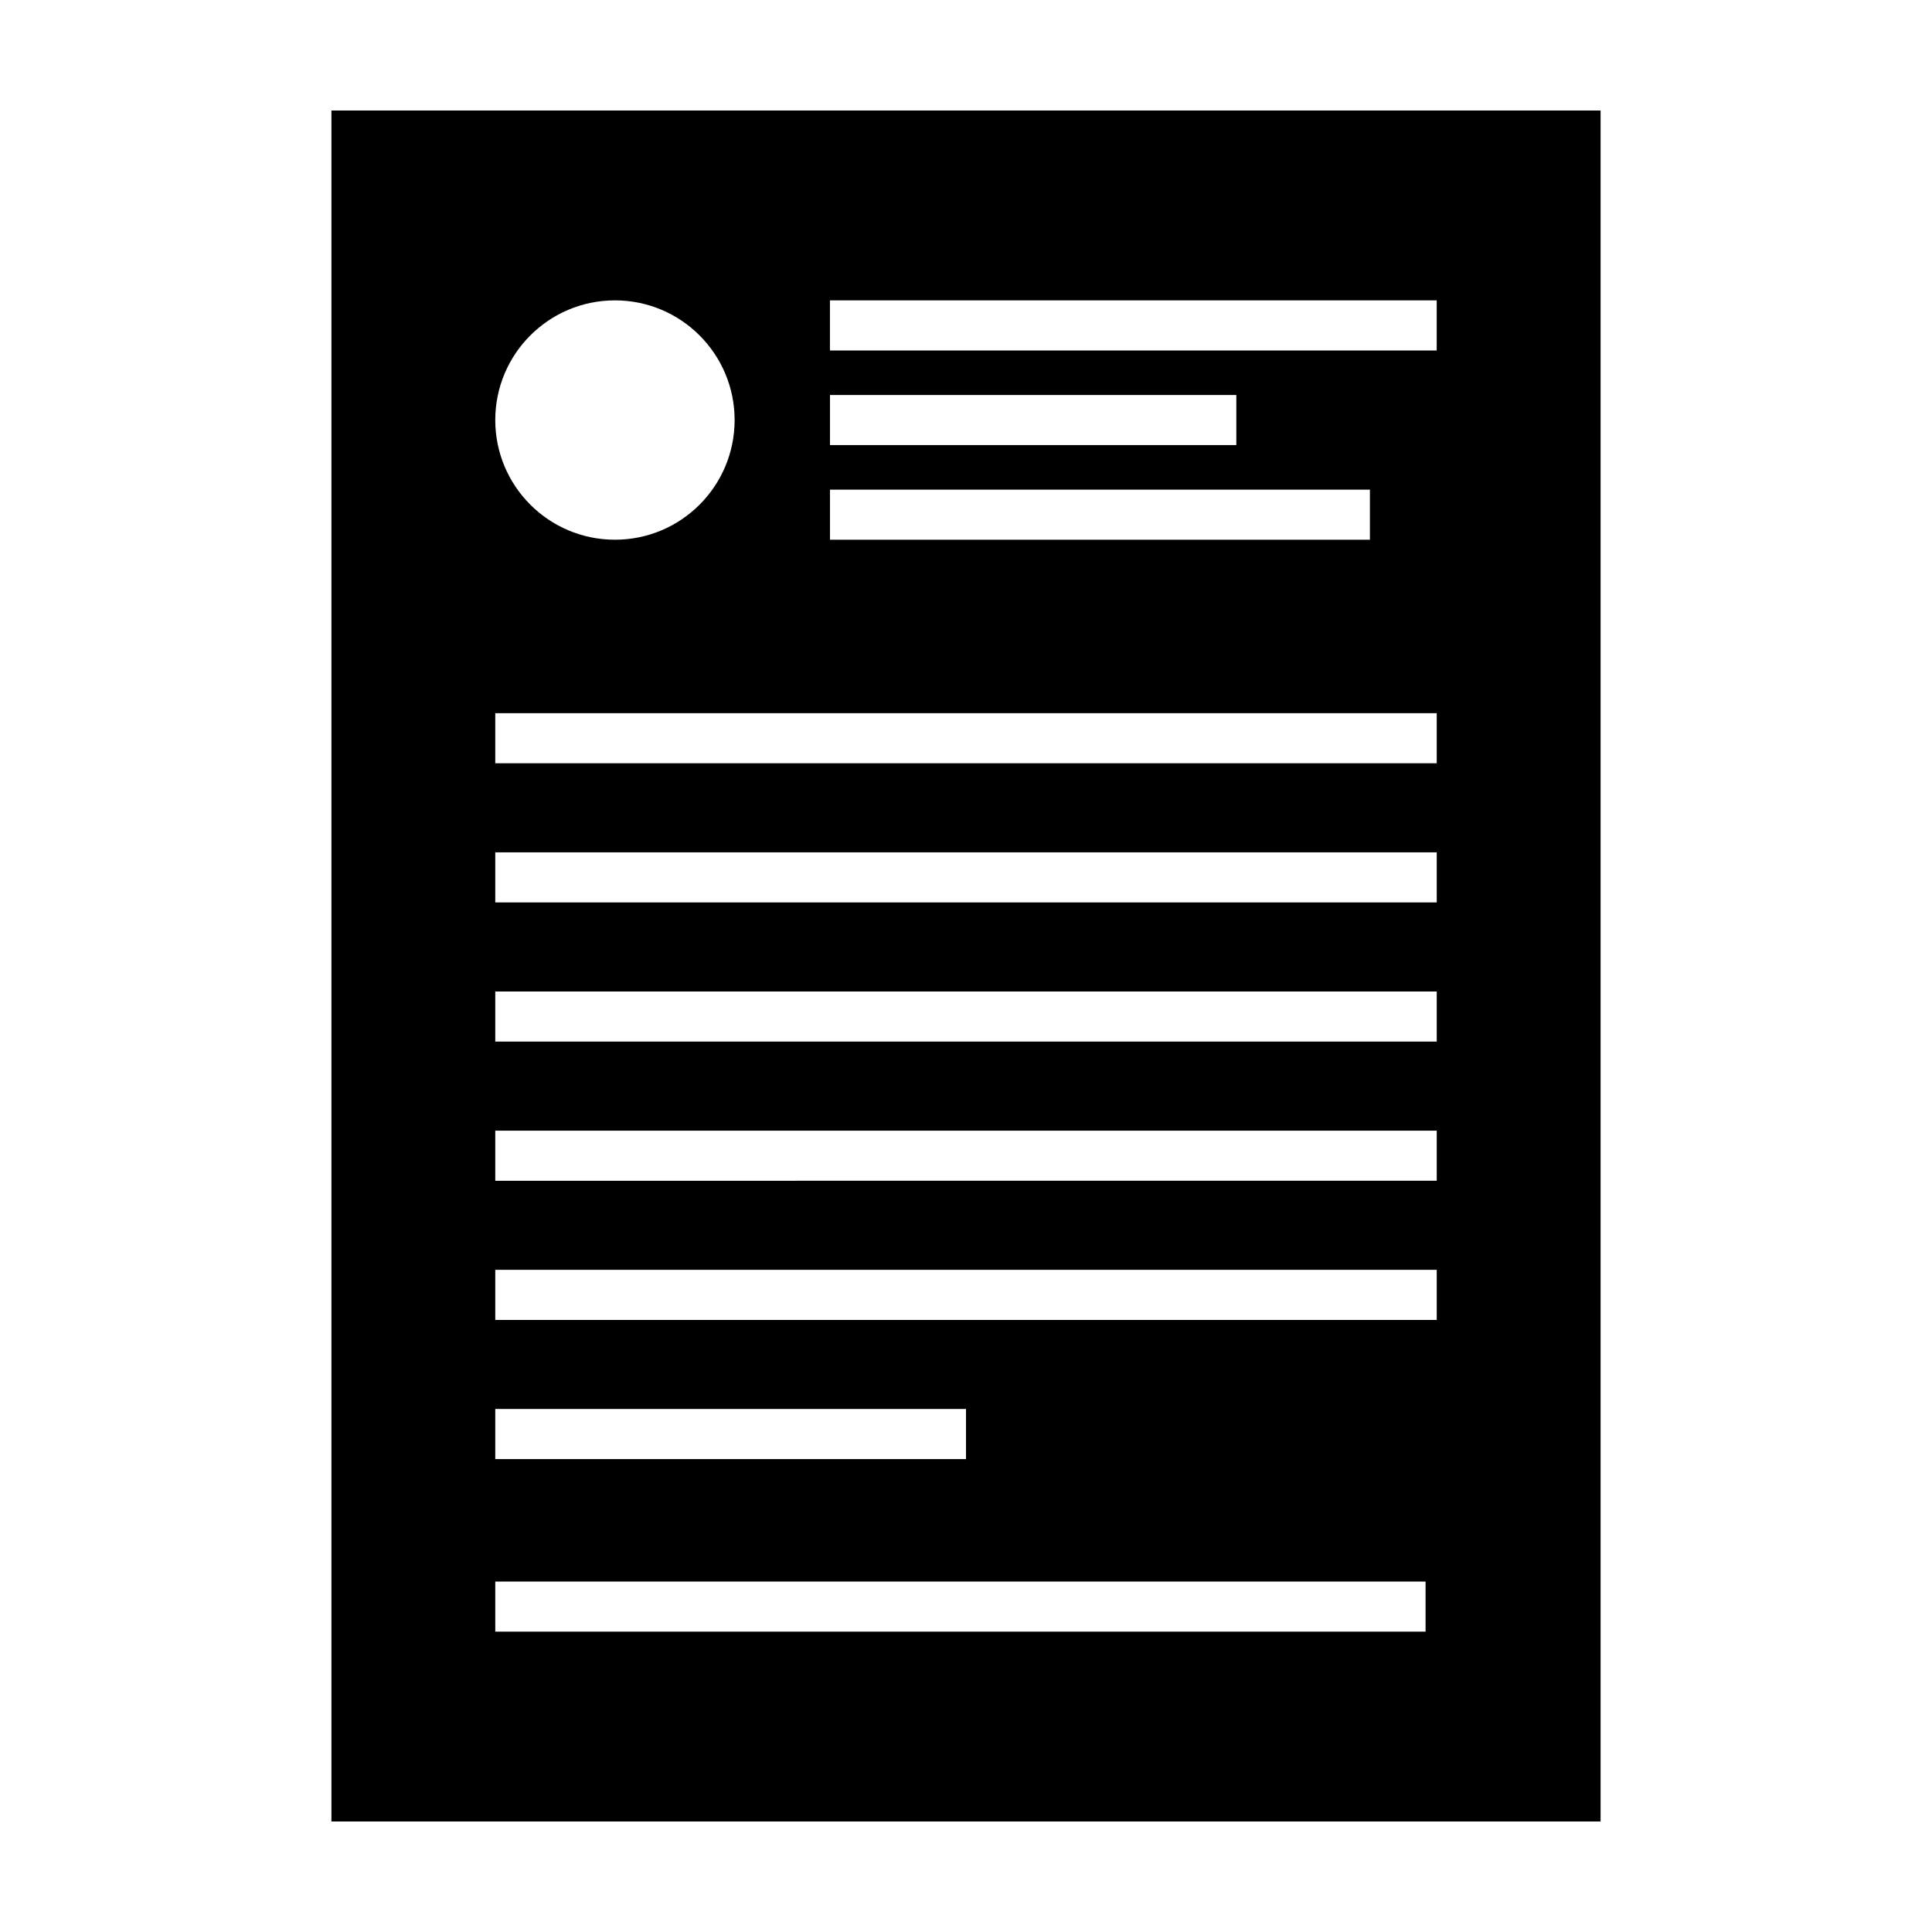 <?xml version="1.0" encoding="UTF-8"?>
<!-- Uploaded to: ICON Repo, www.iconrepo.com, Generator: ICON Repo Mixer Tools -->
<svg fill="#000000" width="800px" height="800px" version="1.1" viewBox="144 144 512 512" xmlns="http://www.w3.org/2000/svg">
 <path d="m231.83 173.29v453.43h336.34v-453.43zm292.92 159.71v13.273h-249.5v-13.273zm-249.5-77.684c0-17.516 14.199-31.715 31.715-31.715s31.715 14.199 31.715 31.715c0 17.523-14.199 31.715-31.715 31.715s-31.715-14.191-31.715-31.715zm231.79 18.441v13.273h-143.09v-13.273zm-143.09-11.801v-13.273h107.69v13.273zm160.8 107.92v13.273h-249.5v-13.273zm0 36.879v13.281h-249.5v-13.281zm0 36.883v13.273l-249.5 0.004v-13.273zm0 36.875v13.281h-249.5v-13.281zm-124.75 36.883v13.281h-124.75v-13.281zm121.79 45.73v13.281h-246.54v-13.281zm2.953-326.25h-160.8v-13.273h160.8z"/>
</svg>
